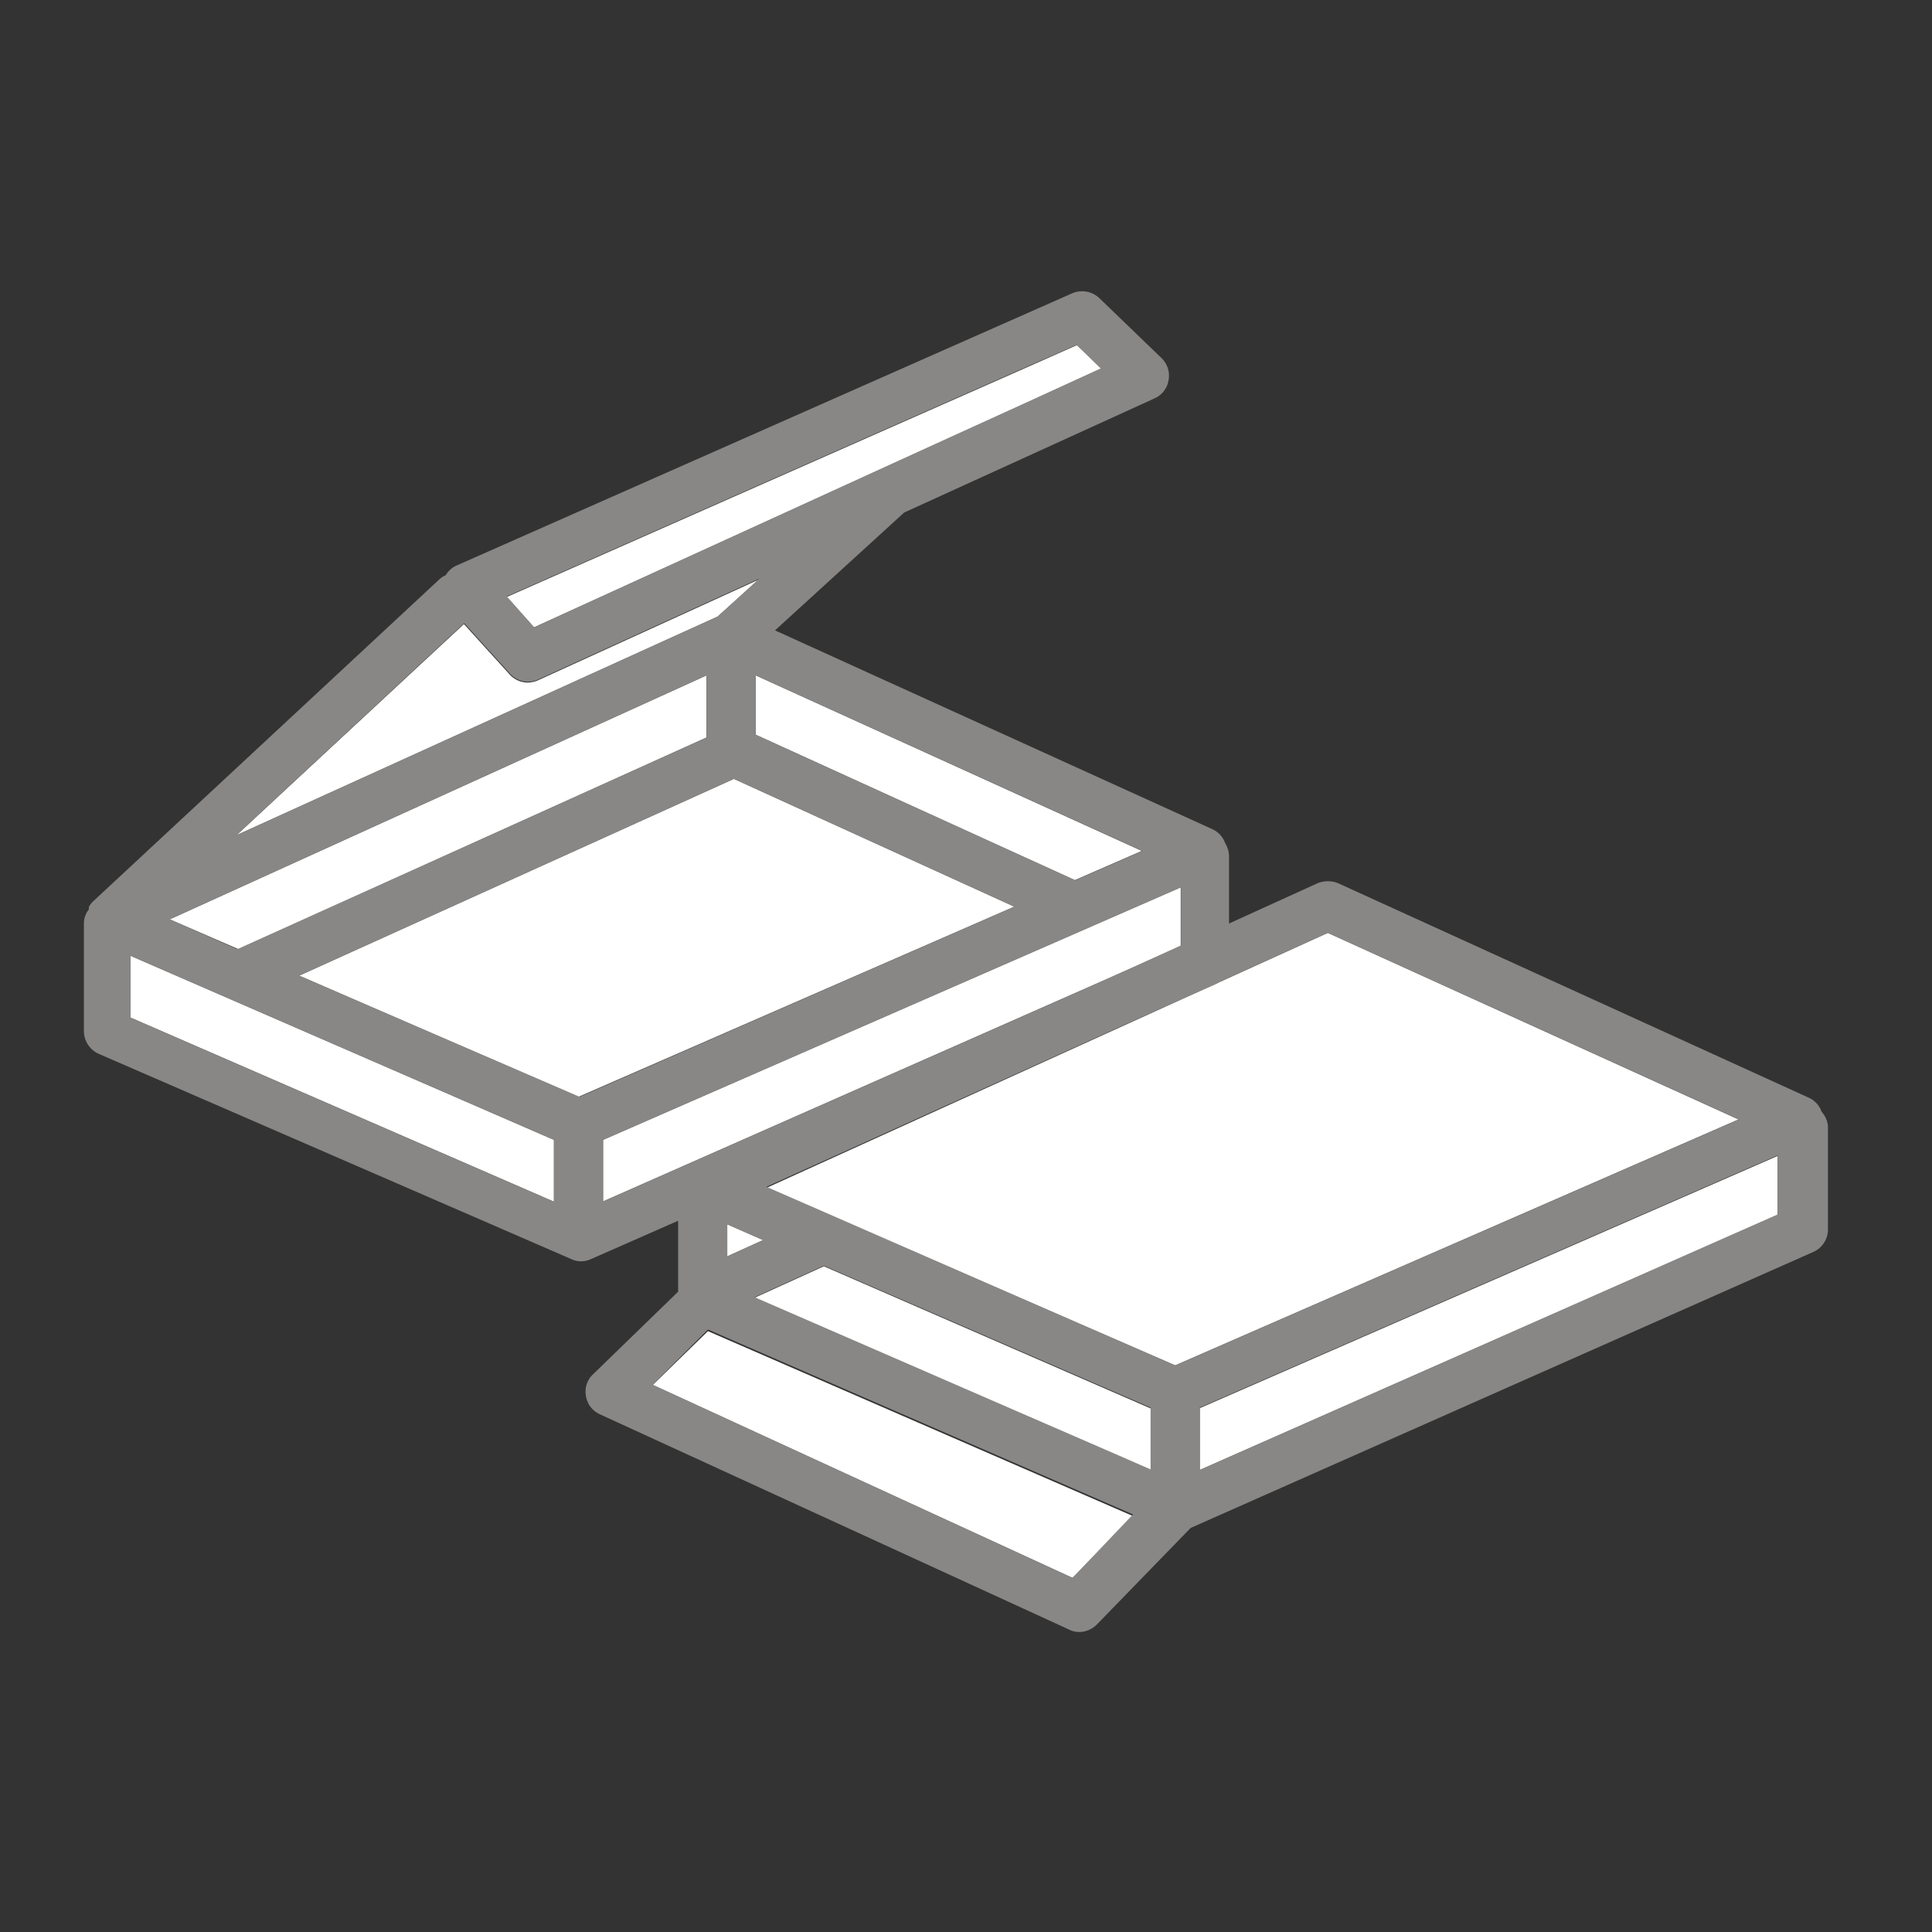 <svg xmlns:xlink="http://www.w3.org/1999/xlink" xmlns="http://www.w3.org/2000/svg" viewBox="0 0 70 70" width="120"  height="120" ><rect x="0" y="0" width="70" height="70" fill="#333333" stroke="none"/><defs><style>.cls-1{fill:#fff;}.cls-2{fill:#888786;}</style></defs><g id="artwork"><polygon class="cls-1" points="27.38 26.62 38.94 31.89 41.37 30.83 27.38 24.47 27.38 26.62"/><polygon class="cls-1" points="4.73 36.87 20.07 43.54 20.07 41.3 4.73 34.63 4.73 36.87"/><polygon class="cls-1" points="25.6 26.72 25.6 24.47 6.15 33.31 8.64 34.39 25.6 26.72"/><polygon class="cls-1" points="26.59 28.22 10.84 35.35 20.96 39.74 36.75 32.85 26.59 28.22"/><polygon class="cls-1" points="21.85 41.3 21.85 43.53 42.78 34.29 42.78 32.15 21.85 41.3"/><path class="cls-1" d="M27.49,21l-8,3.65a1,1,0,0,1-.37.08.89.89,0,0,1-.66-.3l-1.65-1.82L8.57,30.26,26,22.34Z"/><polygon class="cls-1" points="19.35 22.73 31.76 17.07 34.39 15.87 37.02 14.67 39.91 13.35 39.21 12.67 39.03 12.5 37.18 13.32 18.36 21.63 18.47 21.75 19.35 22.73"/><polygon class="cls-1" points="23.65 50.18 38.86 57.17 41.05 54.93 25.65 48.23 23.65 50.18"/><polygon class="cls-1" points="43.47 51.02 43.47 53.26 64.41 44.02 64.41 41.88 43.47 51.02"/><polygon class="cls-1" points="48.11 33.8 27.77 43.04 42.58 49.47 62.99 40.56 48.11 33.8"/><polygon class="cls-1" points="27.34 47.02 40.56 52.78 41.69 53.27 41.69 51.03 29.85 45.88 27.34 47.02"/><polygon class="cls-1" points="26.35 44.36 26.35 45.52 27.65 44.93 26.35 44.36"/><path class="cls-2" d="M44.39,30.55a.87.87,0,0,0-.47-.51l-15.84-7.2,4.68-4.27,9.08-4.14a.87.87,0,0,0,.5-.66.88.88,0,0,0-.25-.79l-2.25-2.17a.91.91,0,0,0-1-.18L16.52,20.5a.87.87,0,0,0-.37.34.83.83,0,0,0-.22.14L3.35,32.68l0,0a1,1,0,0,0-.13.18.36.36,0,0,0,0,.09s0,0,0,0a.8.8,0,0,0-.18.5v3.91a.91.91,0,0,0,.53.82l17.13,7.44a.85.85,0,0,0,.35.08.86.86,0,0,0,.36-.08L44,35.68a.87.87,0,0,0,.53-.81V31.06A.92.92,0,0,0,44.39,30.55Zm-3,.28-2.43,1.06L27.38,26.62V24.47ZM21,39.74,10.84,35.35l15.75-7.13,10.16,4.63ZM37,14.67l-2.64,1.2-2.63,1.2L19.35,22.73l-.88-1-.11-.12,18.82-8.31L39,12.5l.18.17.7.68ZM16.82,22.58l1.65,1.82a.89.89,0,0,0,.66.3,1,1,0,0,0,.37-.08l8-3.65L26,22.34l-2.21,1L8.57,30.26Zm8.78,1.89v2.25l-17,7.67L6.15,33.31ZM4.73,34.63,20.07,41.3v2.24L4.73,36.87Zm38.06-.34L21.85,43.53V41.3l20.94-9.15Z"/><path class="cls-2" d="M66,40.28a.87.87,0,0,0-.47-.51L48.48,32a1,1,0,0,0-.74,0L25.21,42.25a.85.85,0,0,0-.46.52.8.8,0,0,0-.18.5V46.8l-3.09,3a.86.86,0,0,0-.25.78.87.87,0,0,0,.5.66l17,7.8a.81.81,0,0,0,.37.09.91.91,0,0,0,.64-.27l3.4-3.5,22.56-10a.89.89,0,0,0,.53-.81V40.79A.93.93,0,0,0,66,40.28ZM48.11,33.8,63,40.56,42.58,49.47,27.77,43ZM41.69,51v2.24l-1.12-.49L27.34,47l2.51-1.14ZM26.35,45.52V44.36l1.3.57ZM38.86,57.17l-15.21-7,2-2,15.4,6.7ZM64.41,44,43.47,53.26V51l20.94-9.14Z"/></g></svg>